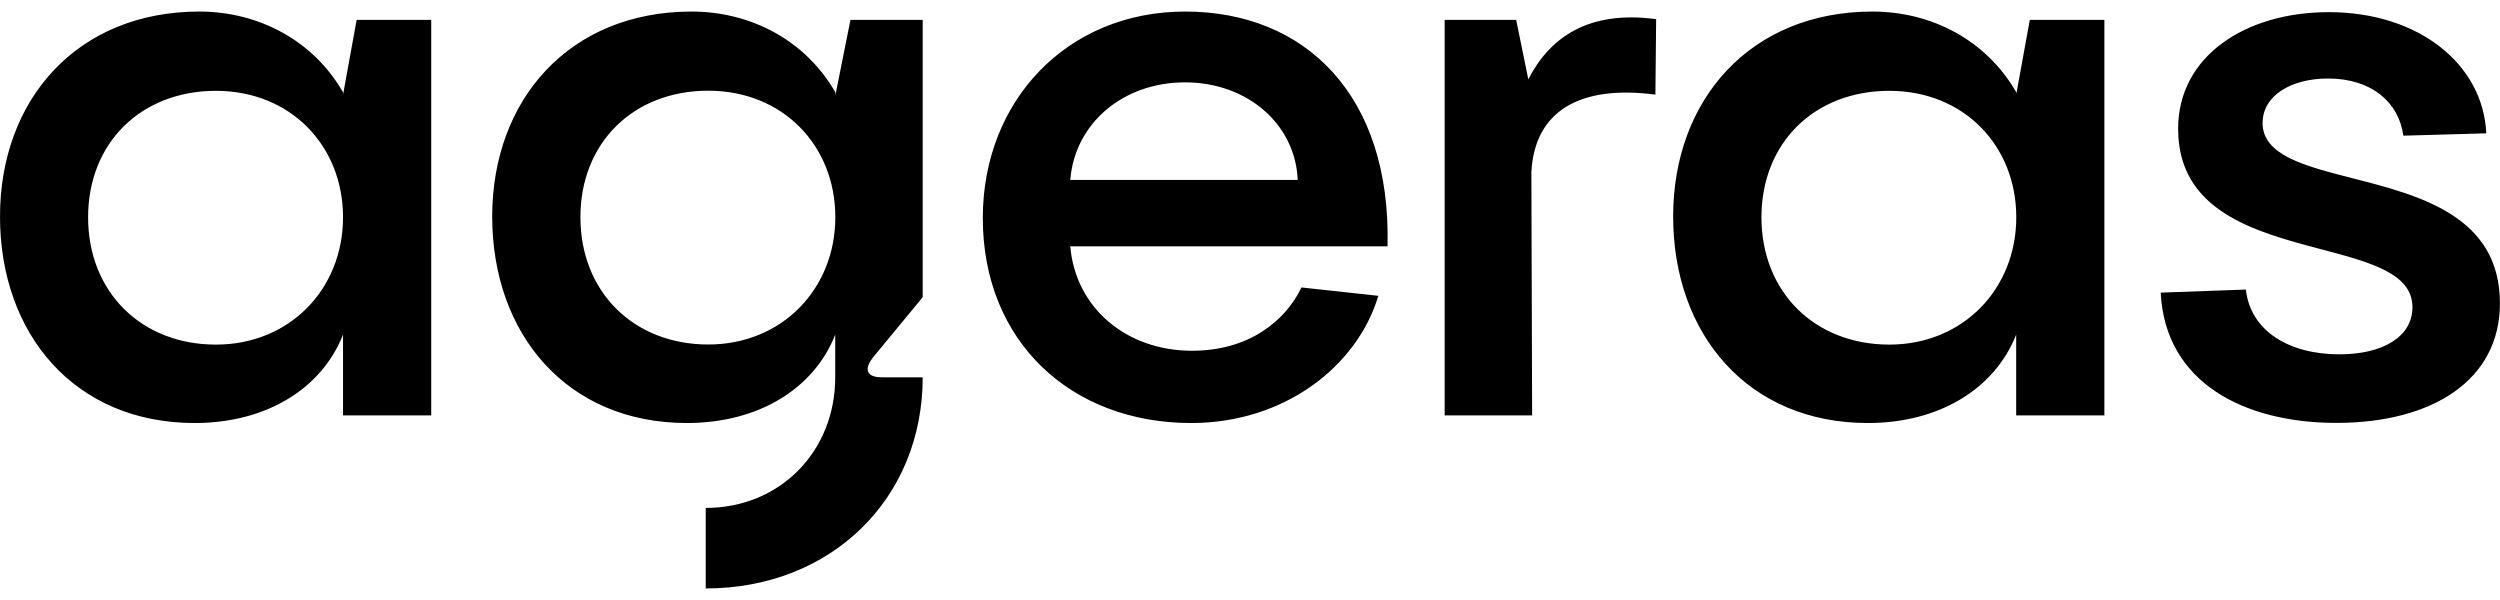 <svg class="mui-style-1wpvfv4" viewBox="0 0 100 24" fill="none" xmlns="http://www.w3.org/2000/svg"><path fill-rule="evenodd" clip-rule="evenodd" d="M13.721 3.791V3.692C12.538 1.622 10.345 0.462 7.974 0.462C3.102 0.462 0 3.967 0 8.662C0 13.357 2.983 16.921 7.788 16.921C10.649 16.921 12.867 15.55 13.721 13.386V16.616H17.249V0.796H14.266L13.721 3.791ZM3.524 8.692C3.524 11.68 5.654 13.784 8.637 13.784C11.591 13.784 13.721 11.558 13.721 8.692C13.721 5.826 11.621 3.633 8.637 3.633C5.654 3.633 3.524 5.703 3.524 8.692ZM33.413 3.823V3.692C32.226 1.618 30.037 0.462 27.662 0.462C22.794 0.462 19.688 3.967 19.688 8.662C19.688 13.357 22.672 16.921 27.476 16.921C30.337 16.921 32.56 15.55 33.409 13.386V15.092C33.409 18.064 31.191 20.317 28.229 20.317V23.538C33.223 23.538 36.908 19.974 36.908 15.092H35.269C34.673 15.092 34.521 14.779 34.956 14.254L36.908 11.888V0.796H34.018L33.413 3.823ZM23.217 8.687C23.217 11.676 25.346 13.78 28.33 13.78C31.284 13.78 33.413 11.553 33.413 8.687C33.413 5.821 31.313 3.628 28.33 3.628C25.346 3.628 23.217 5.699 23.217 8.687ZM47.404 0.462C42.688 0.462 39.312 4.026 39.312 8.721C39.312 13.662 42.84 16.921 47.649 16.921C51.364 16.921 54.284 14.665 55.133 11.833L52.061 11.498C51.393 12.87 49.931 14.03 47.679 14.03C45.063 14.03 43.022 12.324 42.811 9.852H55.501C55.653 3.815 52.213 0.462 47.408 0.462H47.404ZM42.811 7.197C42.992 4.941 44.911 3.294 47.404 3.294C49.897 3.294 51.816 4.97 51.909 7.197H42.811ZM60.647 0.796L61.133 3.175C61.986 1.499 63.537 0.402 66.246 0.766L66.216 3.785C63.174 3.387 61.378 4.454 61.255 6.892L61.285 16.616H57.786V0.796H60.647ZM80.651 3.692V3.768L81.192 0.796H84.175V16.616H80.647V13.386C79.793 15.55 77.575 16.921 74.714 16.921C69.909 16.921 66.926 13.357 66.926 8.662C66.926 3.967 70.032 0.462 74.9 0.462C77.275 0.462 79.463 1.618 80.651 3.692ZM75.572 13.784C72.588 13.784 70.458 11.68 70.458 8.692C70.458 5.703 72.588 3.633 75.572 3.633C78.555 3.633 80.651 5.826 80.651 8.692C80.651 11.558 78.521 13.784 75.572 13.784ZM93.121 3.14C91.663 3.14 90.506 3.814 90.506 4.91L90.501 4.906C90.501 6.208 92.164 6.634 94.099 7.129C96.786 7.817 99.997 8.639 99.997 12.132C99.997 15.21 97.288 16.916 93.455 16.916C89.804 16.916 86.609 15.333 86.428 11.705L89.834 11.582C90.02 13.229 91.541 14.173 93.578 14.173C95.31 14.173 96.498 13.474 96.498 12.285C96.498 10.934 94.798 10.485 92.846 9.97C90.214 9.275 87.125 8.459 87.125 5.151C87.125 2.256 89.804 0.486 93.151 0.486C96.772 0.486 99.329 2.59 99.451 5.333L96.134 5.427C95.953 4.085 94.854 3.14 93.121 3.14Z" fill="currentcolor"/></svg>